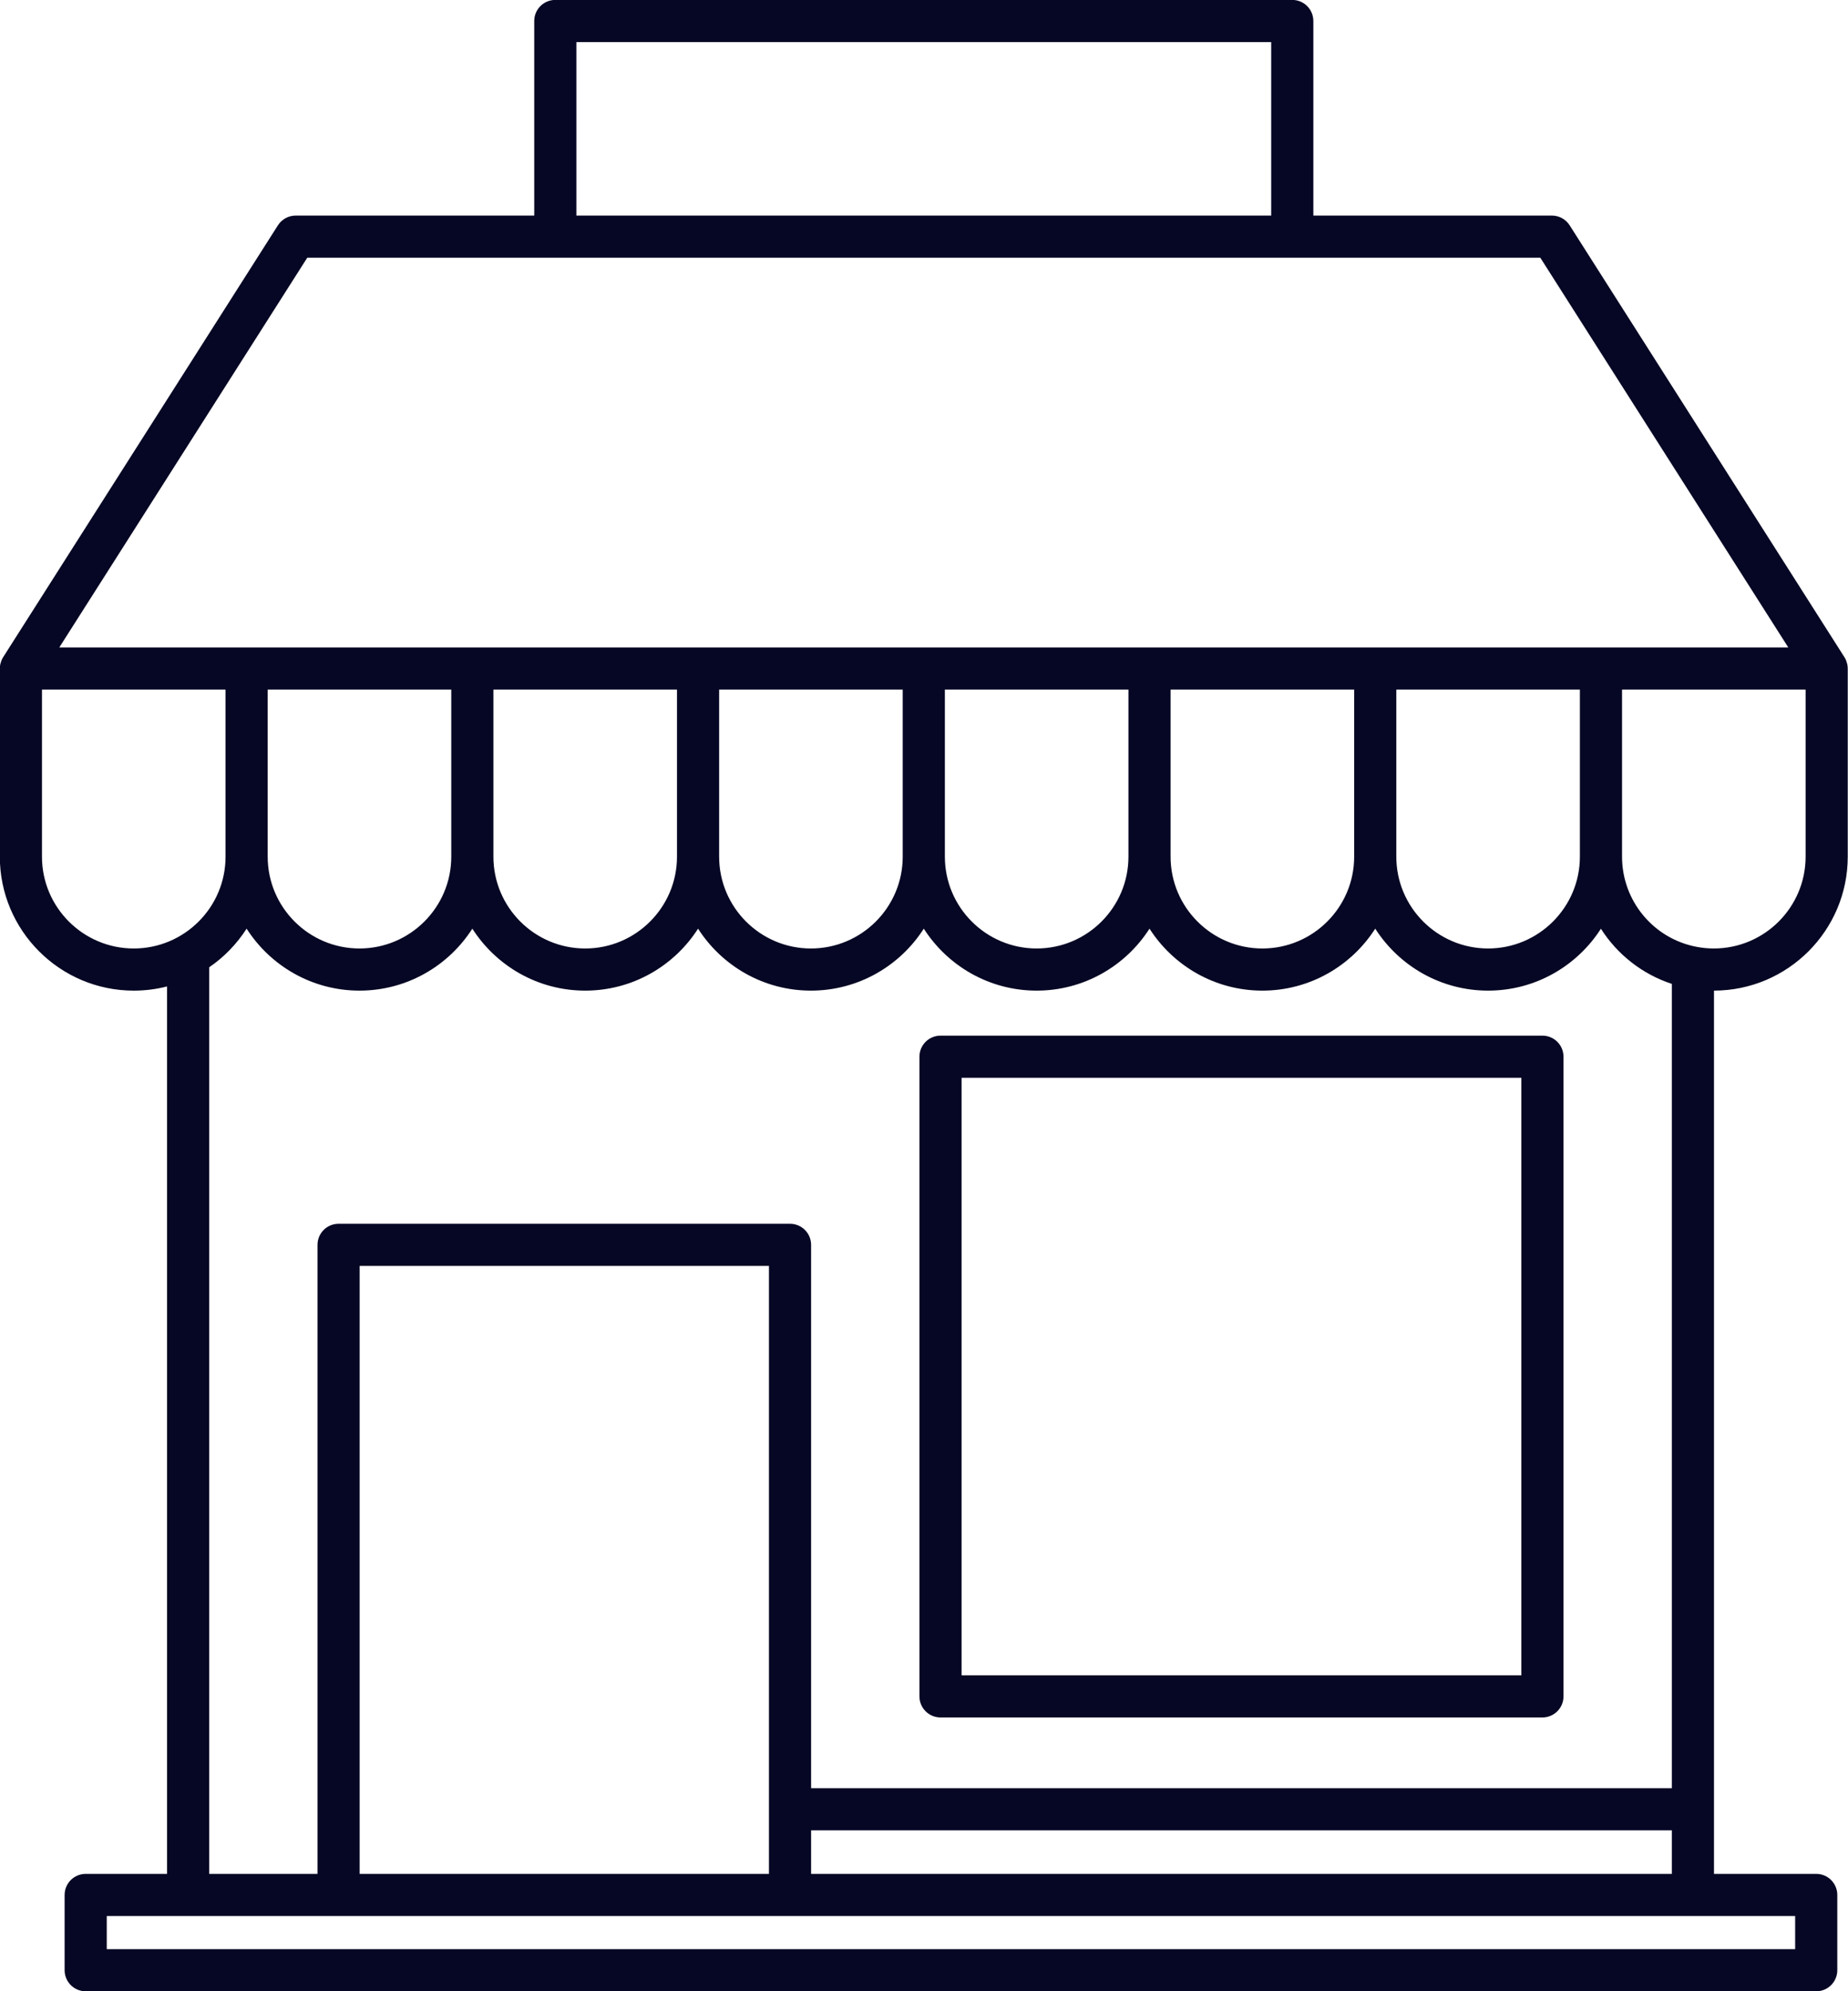 <?xml version="1.0" encoding="UTF-8" standalone="no"?><svg xmlns="http://www.w3.org/2000/svg" xmlns:xlink="http://www.w3.org/1999/xlink" fill="#060724" height="472.4" preserveAspectRatio="xMidYMid meet" version="1" viewBox="36.8 19.8 438.5 472.4" width="438.5" zoomAndPan="magnify"><g id="change1_1"><path d="M475.235,178.345c-0.004-0.292-0.033-0.582-0.088-0.869c-0.014-0.073-0.034-0.143-0.051-0.215 c-0.053-0.223-0.121-0.443-0.204-0.658c-0.027-0.068-0.049-0.138-0.078-0.205c-0.102-0.232-0.217-0.458-0.355-0.676L409.255,73.259 c-0.918-1.442-2.51-2.315-4.219-2.315h-56.601V24.781c0-2.761-2.238-5-5-5h-174.87c-2.761,0-5,2.239-5,5v46.163h-56.604 c-1.709,0-3.3,0.874-4.218,2.315L37.541,175.722c-0.139,0.218-0.254,0.446-0.356,0.678c-0.028,0.064-0.05,0.131-0.075,0.197 c-0.085,0.219-0.154,0.441-0.207,0.668c-0.016,0.07-0.036,0.138-0.049,0.209c-0.055,0.289-0.084,0.58-0.088,0.873 c0,0.02-0.006,0.039-0.006,0.06v44.635c0,17.523,14.256,31.78,31.779,31.78c2.725,0,5.37-0.346,7.896-0.994v210.538H57.133 c-2.761,0-5,2.238-5,5v17.855c0,2.762,2.239,5,5,5H467.76c2.762,0,5-2.238,5-5v-17.855c0-2.762-2.238-5-5-5h-24.259V254.819 c17.504-0.022,31.739-14.268,31.74-31.777c0,0,0,0,0,0v-44.635C475.241,178.385,475.235,178.366,475.235,178.345z M173.565,29.781 h164.87v41.163h-164.87V29.781z M109.707,80.944h58.849c0.003,0,0.006,0.001,0.01,0.001h174.87c0.003,0,0.006-0.001,0.01-0.001 h58.846l58.842,92.462H50.867L109.707,80.944z M229.26,444.033v-128.9c0-2.762-2.239-5-5-5H117.139c-2.761,0-5,2.238-5,5v149.232 H86.434V249.286c3.543-2.424,6.568-5.548,8.884-9.168c5.652,8.831,15.54,14.702,26.781,14.702c11.24,0,21.128-5.871,26.78-14.701 c5.651,8.831,15.539,14.701,26.779,14.701c11.241,0,21.13-5.871,26.781-14.703c5.651,8.832,15.54,14.703,26.781,14.703 c11.24,0,21.129-5.871,26.78-14.702c5.651,8.831,15.539,14.702,26.779,14.702c11.24,0,21.129-5.871,26.78-14.702 c5.652,8.831,15.541,14.702,26.781,14.702c11.24,0,21.128-5.871,26.78-14.702c5.651,8.831,15.54,14.702,26.78,14.702 c11.233,0,21.115-5.863,26.769-14.684c3.873,6.069,9.764,10.77,16.832,13.087v190.81H229.26z M433.501,454.033v10.332H229.26 v-10.332H433.501z M219.26,320.133v144.232h-97.121V320.133H219.26z M100.318,223.031v-39.625h43.561v39.635 c0,12.009-9.771,21.78-21.78,21.78c-12.01,0-21.78-9.771-21.78-21.78C100.319,223.038,100.318,223.035,100.318,223.031z M153.879,223.041v-39.635h43.559v39.635c0,12.009-9.771,21.78-21.78,21.78C163.649,244.821,153.879,235.05,153.879,223.041z M207.438,223.022v-39.615H251v39.635c0,12.009-9.771,21.78-21.78,21.78c-12.01,0-21.78-9.771-21.78-21.78 C207.44,223.034,207.438,223.028,207.438,223.022z M261,223.031v-39.625h43.56v39.635c0,12.009-9.771,21.78-21.78,21.78 c-12.009,0-21.778-9.771-21.778-21.78C261.001,223.038,261,223.035,261,223.031z M314.56,223.041v-39.635h43.561v39.635 c0,12.009-9.771,21.78-21.779,21.78C324.331,244.821,314.56,235.05,314.56,223.041z M368.12,223.031v-39.625h43.561v39.635 c0,12.009-9.771,21.78-21.78,21.78c-12.009,0-21.779-9.771-21.779-21.78C368.121,223.038,368.12,223.035,368.12,223.031z M68.538,244.821c-12.009,0-21.779-9.771-21.779-21.78v-39.635h43.559v39.635C90.318,235.05,80.547,244.821,68.538,244.821z M462.76,474.365v7.855H62.133v-7.855H462.76z M465.241,223.04c0,12.01-9.771,21.78-21.78,21.78c-1.366,0-2.717-0.127-4.042-0.382 c-10.278-1.92-17.738-10.919-17.738-21.397v-39.635h43.561V223.04z" fill="inherit"/><path d="M402.793,265.5H259.968c-2.762,0-5,2.238-5,5v151.754c0,2.762,2.238,5,5,5h142.825c2.762,0,5-2.238,5-5V270.5 C407.793,267.738,405.555,265.5,402.793,265.5z M397.793,417.254H264.968V275.5h132.825V417.254z" fill="inherit"/></g></svg>